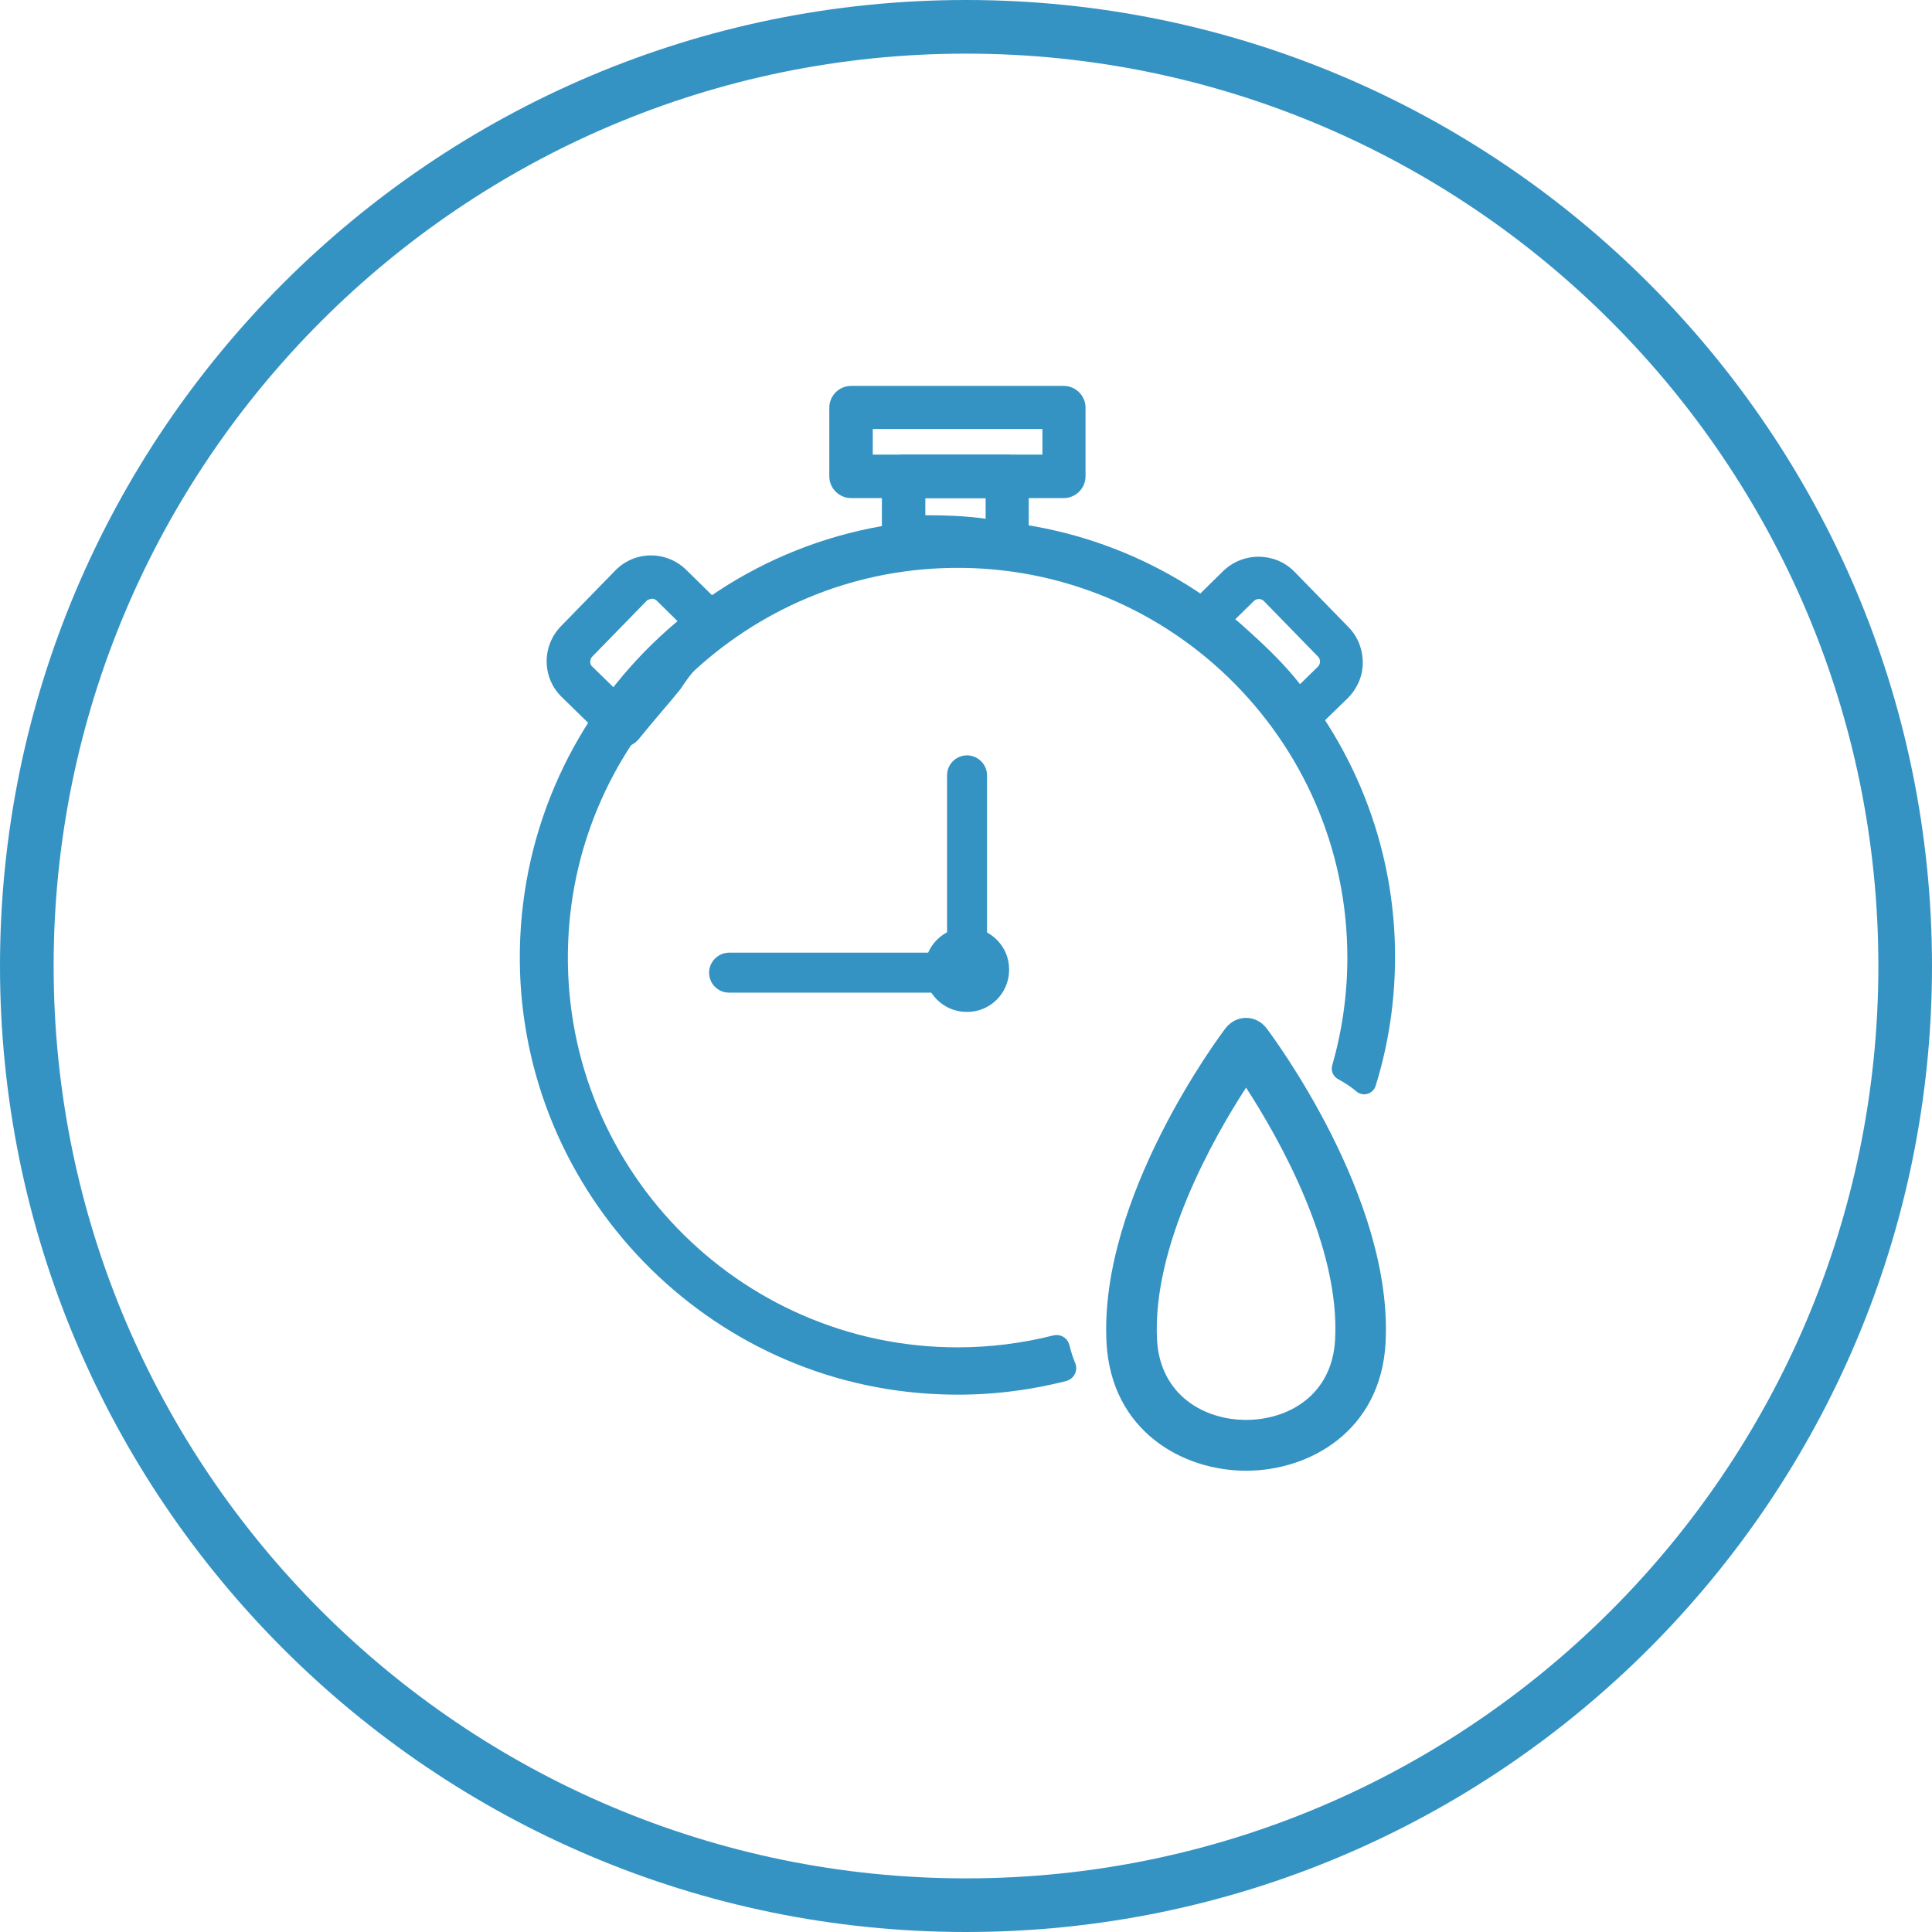 <?xml version="1.0" encoding="UTF-8"?>
<svg id="Layer_2" xmlns="http://www.w3.org/2000/svg" viewBox="0 0 55.12 55.12">
  <defs>
    <style>
      .cls-1 {
        fill: #3493c3;
      }
    </style>
  </defs>
  <g id="txt">
    <path class="cls-1" d="M27.56,55.12C12.36,55.12,0,42.76,0,27.56S12.36,0,27.56,0s27.56,12.36,27.56,27.56-12.36,27.56-27.56,27.56ZM27.56,1.53C13.21,1.53,1.53,13.21,1.53,27.56s11.68,26.03,26.03,26.03,26.03-11.68,26.03-26.03S41.91,1.53,27.56,1.53Z"/>
    <path class="cls-1" d="M35.55,41.96c-1.82,0-3.84-1.14-3.98-3.64-.23-4.15,3.25-8.8,3.4-8.99.14-.18.35-.29.58-.29h0c.23,0,.44.11.58.29.15.2,3.63,4.84,3.4,8.99h0c-.14,2.5-2.16,3.64-3.98,3.64ZM35.55,31.03c-.94,1.45-2.68,4.53-2.54,7.2.09,1.57,1.34,2.28,2.54,2.28s2.45-.7,2.54-2.28c.15-2.67-1.6-5.75-2.54-7.2ZM38.8,38.28h0,0Z"/>
    <g>
      <path class="cls-1" d="M28.73,16.17c-.06,0-.11,0-.17-.02-.67-.19-1.41-.22-2.11-.22,0,0-.02,0-.02,0-.19,0-.37,0-.55.04-.18.03-.36-.02-.5-.14-.14-.12-.22-.29-.22-.47v-1.77c0-.34.28-.62.62-.62h2.95c.34,0,.62.28.62.62v1.97c0,.19-.09.37-.24.49-.11.08-.24.12-.37.12ZM26.47,14.7c.51,0,1.08.02,1.65.1v-.59h-1.72v.49s.05,0,.07,0Z"/>
      <path class="cls-1" d="M37.01,21.07s-.04,0-.07,0c-.18-.02-.35-.12-.45-.27-.43-.65-.98-1.26-1.68-1.84-.02-.02-.04-.03-.06-.05-.22-.24-.48-.43-.77-.57-.18-.09-.31-.26-.34-.45-.03-.2.03-.4.18-.54l1.08-1.06c.57-.55,1.48-.54,2.03.02l1.54,1.58c.27.27.41.64.41,1.02,0,.38-.16.74-.43,1.01l-1.02.99c-.12.11-.27.18-.43.18ZM35.63,18.03c.57.48,1.05.97,1.46,1.49l.51-.5c.05-.05.06-.11.06-.14,0-.03,0-.09-.06-.15l-1.54-1.58c-.08-.08-.21-.08-.29,0l-.53.52c.14.11.27.23.39.36Z"/>
      <path class="cls-1" d="M17.74,21.32c-.16,0-.32-.06-.43-.18l-1.28-1.25c-.57-.55-.58-1.46-.02-2.03l1.54-1.58c.55-.57,1.46-.58,2.03-.02l1.16,1.14c.13.13.2.31.18.5-.02.18-.11.35-.27.45-.44.3-.82.69-1.17,1.21-.01.02-.03.04-.04.06l-.02.03s-.02.03-.03.04c-.17.21-.35.42-.52.62-.22.26-.44.52-.65.78-.11.13-.27.22-.44.23-.01,0-.02,0-.03,0ZM18.58,17.09h0s-.09,0-.14.06l-1.54,1.58c-.05.05-.06.11-.06.15,0,.03,0,.09.06.14l.8.78c.08-.09.16-.19.24-.28.17-.2.33-.4.5-.6v-.02s.03-.03.04-.04c.28-.41.58-.77.92-1.07l-.66-.65c-.05-.05-.11-.06-.14-.06Z"/>
      <path class="cls-1" d="M30.51,38.38h0c-.05-.21-.25-.33-.46-.28-.87.22-1.79.34-2.73.34-6.28,0-11.36-5.23-11.11-11.56.22-5.77,4.9-10.45,10.67-10.67,6.33-.25,11.56,4.83,11.56,11.11,0,1.06-.15,2.09-.43,3.07-.05.16.03.33.17.4h0c.18.1.36.21.52.35.19.16.48.07.55-.17.41-1.32.6-2.74.54-4.21-.28-6.49-5.57-11.72-12.06-11.93-7.1-.23-12.95,5.51-12.9,12.58.05,6.65,5.37,12.13,12.01,12.37,1.24.05,2.44-.09,3.58-.38.22-.06.34-.29.26-.5-.07-.17-.13-.35-.17-.53Z"/>
      <path class="cls-1" d="M26.38,27.66c0-.67.55-1.21,1.21-1.2.67,0,1.21.55,1.2,1.21,0,.67-.55,1.21-1.21,1.2-.67,0-1.21-.55-1.2-1.21Z"/>
      <path class="cls-1" d="M27.59,28.32c-.32,0-.57-.26-.57-.57v-5.63c0-.32.26-.57.57-.57s.57.26.57.57v5.63c0,.32-.26.57-.57.57Z"/>
      <path class="cls-1" d="M27.59,28.32h-6.79c-.32,0-.57-.26-.57-.57s.26-.57.57-.57h6.79c.32,0,.57.26.57.57s-.26.57-.57.57Z"/>
      <path class="cls-1" d="M30.35,14.21h-6.07c-.34,0-.62-.28-.62-.62v-1.96c0-.34.28-.62.62-.62h6.07c.34,0,.62.28.62.62v1.96c0,.34-.28.62-.62.62ZM24.9,12.97h4.84v-.73h-4.84v.73Z"/>
    </g>
  </g>
</svg>